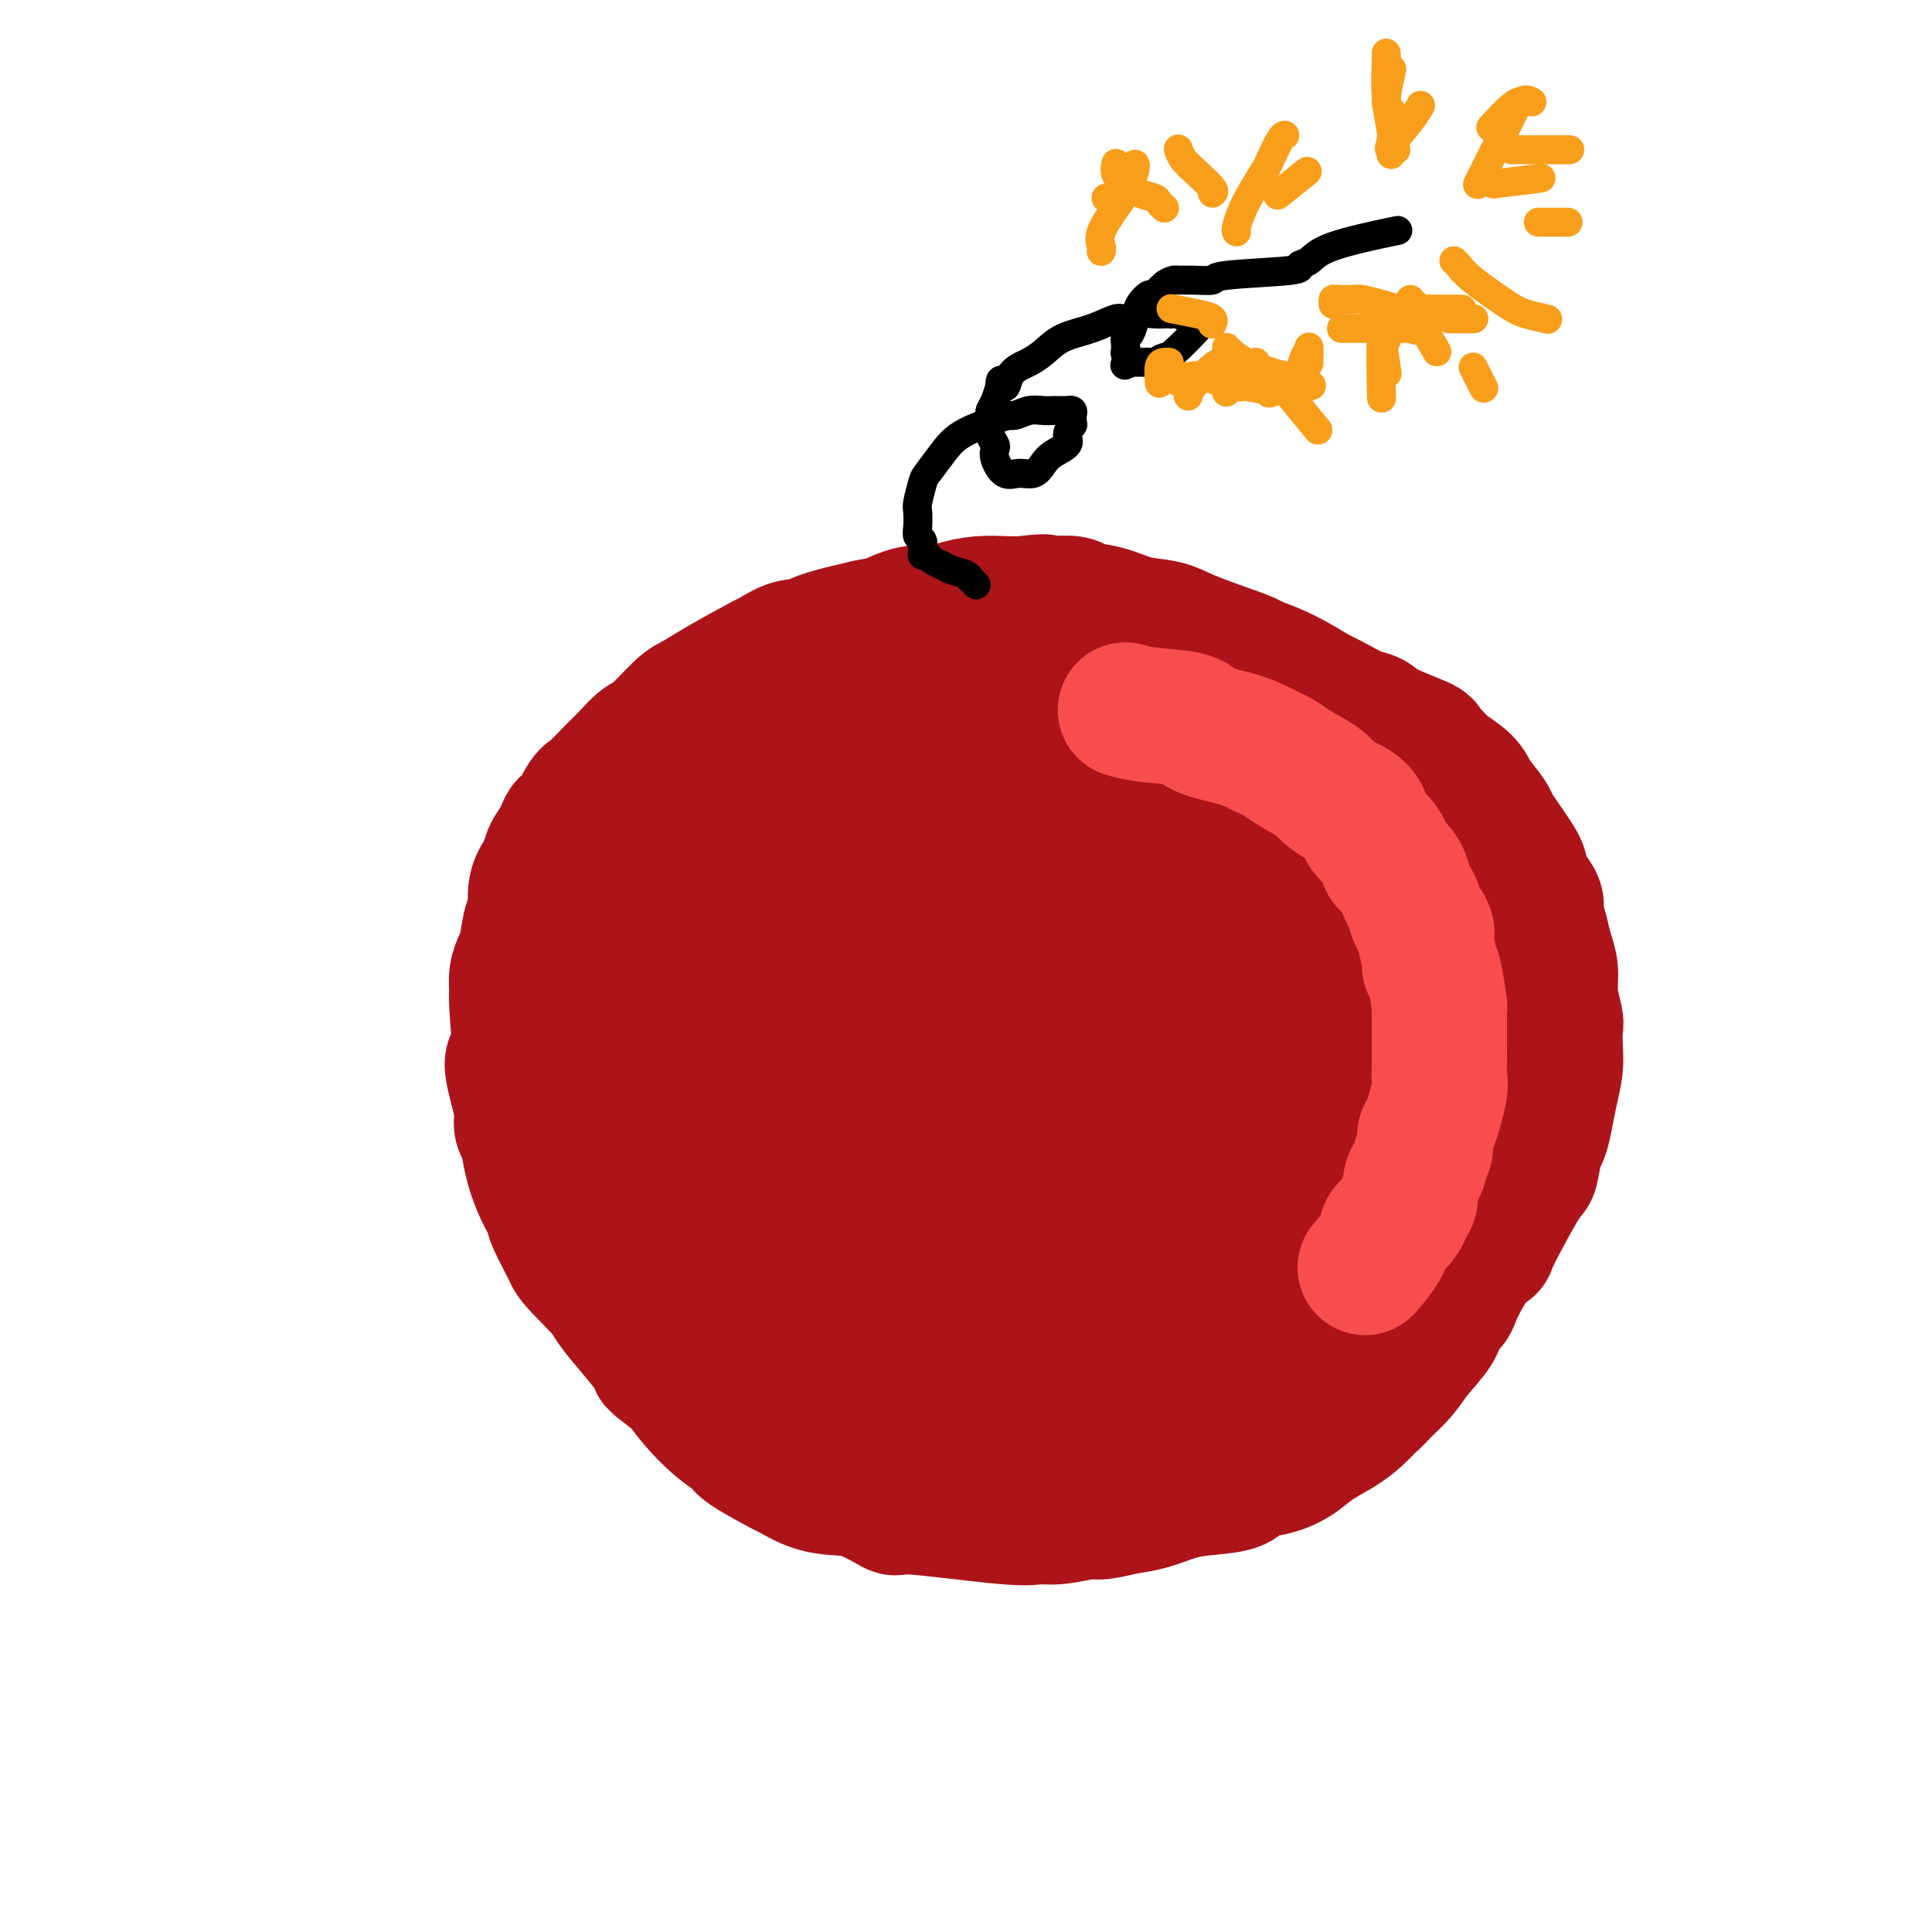 <svg viewBox='0 0 400 400' version='1.1' xmlns='http://www.w3.org/2000/svg' xmlns:xlink='http://www.w3.org/1999/xlink'><g fill='none' stroke='rgb(173,20,25)' stroke-width='28' stroke-linecap='round' stroke-linejoin='round'><path d='M243,167c-0.008,-0.000 -0.017,-0.000 0,0c0.017,0.000 0.058,0.001 0,0c-0.058,-0.001 -0.215,-0.003 0,0c0.215,0.003 0.801,0.010 0,-1c-0.801,-1.010 -2.988,-3.038 -4,-4c-1.012,-0.962 -0.849,-0.857 -2,-2c-1.151,-1.143 -3.618,-3.534 -6,-5c-2.382,-1.466 -4.681,-2.008 -7,-3c-2.319,-0.992 -4.659,-2.433 -8,-3c-3.341,-0.567 -7.683,-0.259 -12,0c-4.317,0.259 -8.609,0.471 -11,1c-2.391,0.529 -2.883,1.376 -5,2c-2.117,0.624 -5.860,1.025 -9,2c-3.140,0.975 -5.677,2.525 -8,5c-2.323,2.475 -4.433,5.874 -7,9c-2.567,3.126 -5.590,5.977 -8,9c-2.410,3.023 -4.205,6.218 -5,8c-0.795,1.782 -0.588,2.151 -1,4c-0.412,1.849 -1.442,5.179 -2,7c-0.558,1.821 -0.642,2.135 -1,4c-0.358,1.865 -0.988,5.282 -1,8c-0.012,2.718 0.593,4.738 1,7c0.407,2.262 0.615,4.764 1,6c0.385,1.236 0.946,1.204 1,2c0.054,0.796 -0.398,2.420 2,8c2.398,5.580 7.646,15.118 10,19c2.354,3.882 1.816,2.109 3,3c1.184,0.891 4.092,4.445 7,8'/><path d='M171,261c3.820,3.044 8.372,5.156 10,6c1.628,0.844 0.334,0.422 3,1c2.666,0.578 9.293,2.155 12,3c2.707,0.845 1.495,0.957 4,1c2.505,0.043 8.726,0.017 12,0c3.274,-0.017 3.601,-0.024 4,0c0.399,0.024 0.871,0.080 3,0c2.129,-0.080 5.915,-0.294 9,-1c3.085,-0.706 5.469,-1.903 8,-3c2.531,-1.097 5.209,-2.094 8,-4c2.791,-1.906 5.696,-4.720 9,-8c3.304,-3.280 7.006,-7.027 9,-9c1.994,-1.973 2.279,-2.172 4,-4c1.721,-1.828 4.879,-5.287 7,-8c2.121,-2.713 3.207,-4.682 5,-8c1.793,-3.318 4.295,-7.986 6,-11c1.705,-3.014 2.614,-4.374 4,-11c1.386,-6.626 3.249,-18.516 4,-24c0.751,-5.484 0.392,-4.560 0,-5c-0.392,-0.440 -0.816,-2.244 -1,-4c-0.184,-1.756 -0.129,-3.464 -1,-5c-0.871,-1.536 -2.667,-2.898 -4,-5c-1.333,-2.102 -2.204,-4.942 -4,-7c-1.796,-2.058 -4.516,-3.333 -6,-4c-1.484,-0.667 -1.730,-0.724 -3,-2c-1.270,-1.276 -3.564,-3.769 -6,-5c-2.436,-1.231 -5.015,-1.200 -8,-2c-2.985,-0.800 -6.378,-2.431 -10,-3c-3.622,-0.569 -7.475,-0.076 -11,0c-3.525,0.076 -6.721,-0.264 -10,0c-3.279,0.264 -6.639,1.132 -10,2'/><path d='M218,141c-8.215,0.719 -13.251,1.516 -17,3c-3.749,1.484 -6.209,3.656 -9,5c-2.791,1.344 -5.912,1.862 -8,3c-2.088,1.138 -3.143,2.897 -5,5c-1.857,2.103 -4.515,4.551 -6,6c-1.485,1.449 -1.795,1.901 -3,4c-1.205,2.099 -3.305,5.846 -5,9c-1.695,3.154 -2.987,5.717 -4,8c-1.013,2.283 -1.748,4.288 -2,7c-0.252,2.712 -0.021,6.132 0,9c0.021,2.868 -0.169,5.186 0,8c0.169,2.814 0.698,6.125 1,8c0.302,1.875 0.377,2.315 1,4c0.623,1.685 1.793,4.617 3,7c1.207,2.383 2.450,4.218 5,7c2.550,2.782 6.408,6.512 9,9c2.592,2.488 3.920,3.735 10,7c6.080,3.265 16.914,8.546 23,11c6.086,2.454 7.424,2.079 10,2c2.576,-0.079 6.388,0.137 10,0c3.612,-0.137 7.022,-0.629 11,-2c3.978,-1.371 8.524,-3.622 11,-5c2.476,-1.378 2.881,-1.884 5,-4c2.119,-2.116 5.952,-5.843 9,-9c3.048,-3.157 5.312,-5.743 7,-9c1.688,-3.257 2.801,-7.185 4,-11c1.199,-3.815 2.486,-7.519 3,-11c0.514,-3.481 0.257,-6.741 0,-10'/><path d='M281,202c1.267,-5.576 0.934,-3.515 0,-6c-0.934,-2.485 -2.469,-9.517 -4,-15c-1.531,-5.483 -3.058,-9.416 -5,-13c-1.942,-3.584 -4.300,-6.820 -6,-9c-1.700,-2.180 -2.742,-3.305 -5,-5c-2.258,-1.695 -5.734,-3.959 -8,-5c-2.266,-1.041 -3.324,-0.859 -6,-1c-2.676,-0.141 -6.971,-0.604 -11,-1c-4.029,-0.396 -7.793,-0.725 -12,0c-4.207,0.725 -8.857,2.503 -13,4c-4.143,1.497 -7.780,2.714 -11,4c-3.220,1.286 -6.024,2.640 -9,6c-2.976,3.360 -6.123,8.727 -8,12c-1.877,3.273 -2.483,4.453 -4,6c-1.517,1.547 -3.945,3.462 -5,11c-1.055,7.538 -0.736,20.699 0,28c0.736,7.301 1.890,8.742 3,10c1.110,1.258 2.177,2.334 4,5c1.823,2.666 4.404,6.922 8,10c3.596,3.078 8.208,4.976 12,7c3.792,2.024 6.763,4.172 10,6c3.237,1.828 6.741,3.336 10,4c3.259,0.664 6.272,0.486 8,0c1.728,-0.486 2.171,-1.278 4,-2c1.829,-0.722 5.045,-1.373 8,-3c2.955,-1.627 5.648,-4.230 8,-7c2.352,-2.770 4.364,-5.707 6,-9c1.636,-3.293 2.896,-6.941 4,-11c1.104,-4.059 2.052,-8.530 3,-13'/><path d='M262,215c2.220,-7.890 1.271,-11.114 1,-13c-0.271,-1.886 0.135,-2.434 0,-5c-0.135,-2.566 -0.813,-7.150 -2,-11c-1.187,-3.850 -2.884,-6.966 -5,-10c-2.116,-3.034 -4.653,-5.988 -7,-8c-2.347,-2.012 -4.505,-3.083 -8,-4c-3.495,-0.917 -8.328,-1.679 -11,-2c-2.672,-0.321 -3.183,-0.200 -6,0c-2.817,0.200 -7.938,0.479 -12,1c-4.062,0.521 -7.063,1.285 -10,2c-2.937,0.715 -5.809,1.382 -8,2c-2.191,0.618 -3.700,1.188 -5,2c-1.300,0.812 -2.389,1.866 -3,3c-0.611,1.134 -0.744,2.348 -1,3c-0.256,0.652 -0.636,0.743 -1,1c-0.364,0.257 -0.712,0.678 -1,1c-0.288,0.322 -0.516,0.543 -1,1c-0.484,0.457 -1.224,1.150 -1,1c0.224,-0.150 1.410,-1.144 2,-2c0.590,-0.856 0.583,-1.573 2,-3c1.417,-1.427 4.259,-3.563 7,-5c2.741,-1.437 5.382,-2.175 8,-3c2.618,-0.825 5.213,-1.738 8,-2c2.787,-0.262 5.765,0.127 10,2c4.235,1.873 9.727,5.229 13,7c3.273,1.771 4.327,1.958 7,4c2.673,2.042 6.964,5.939 10,9c3.036,3.061 4.817,5.286 6,8c1.183,2.714 1.766,5.918 2,9c0.234,3.082 0.117,6.041 0,9'/><path d='M256,212c-0.349,4.691 -2.222,7.419 -3,9c-0.778,1.581 -0.461,2.015 -2,4c-1.539,1.985 -4.934,5.520 -8,8c-3.066,2.480 -5.804,3.903 -9,5c-3.196,1.097 -6.852,1.867 -12,2c-5.148,0.133 -11.788,-0.372 -18,-2c-6.212,-1.628 -11.994,-4.380 -15,-6c-3.006,-1.620 -3.234,-2.109 -5,-4c-1.766,-1.891 -5.068,-5.183 -7,-9c-1.932,-3.817 -2.492,-8.158 -3,-12c-0.508,-3.842 -0.964,-7.186 0,-12c0.964,-4.814 3.349,-11.097 5,-16c1.651,-4.903 2.568,-8.427 7,-12c4.432,-3.573 12.381,-7.197 17,-10c4.619,-2.803 5.910,-4.787 13,-3c7.090,1.787 19.979,7.345 27,12c7.021,4.655 8.175,8.408 10,12c1.825,3.592 4.320,7.022 5,11c0.680,3.978 -0.454,8.505 -1,11c-0.546,2.495 -0.504,2.959 -2,6c-1.496,3.041 -4.531,8.660 -8,13c-3.469,4.340 -7.371,7.402 -11,10c-3.629,2.598 -6.983,4.733 -12,6c-5.017,1.267 -11.695,1.667 -15,2c-3.305,0.333 -3.236,0.597 -7,0c-3.764,-0.597 -11.359,-2.057 -16,-4c-4.641,-1.943 -6.326,-4.369 -8,-7c-1.674,-2.631 -3.335,-5.466 -4,-8c-0.665,-2.534 -0.332,-4.767 0,-7'/><path d='M174,211c0.405,-4.391 3.416,-7.870 5,-10c1.584,-2.130 1.741,-2.912 4,-5c2.259,-2.088 6.619,-5.481 11,-7c4.381,-1.519 8.785,-1.164 12,-1c3.215,0.164 5.243,0.139 8,1c2.757,0.861 6.242,2.610 9,5c2.758,2.390 4.790,5.422 6,7c1.210,1.578 1.598,1.704 2,3c0.402,1.296 0.818,3.763 0,6c-0.818,2.237 -2.868,4.244 -5,6c-2.132,1.756 -4.344,3.262 -7,4c-2.656,0.738 -5.757,0.710 -8,0c-2.243,-0.710 -3.628,-2.100 -5,-4c-1.372,-1.900 -2.730,-4.308 -3,-6c-0.270,-1.692 0.548,-2.667 0,-4c-0.548,-1.333 -2.462,-3.023 1,-5c3.462,-1.977 12.301,-4.242 16,-5c3.699,-0.758 2.257,-0.008 3,1c0.743,1.008 3.671,2.274 5,4c1.329,1.726 1.059,3.912 1,5c-0.059,1.088 0.092,1.078 0,2c-0.092,0.922 -0.428,2.777 -1,4c-0.572,1.223 -1.382,1.815 -3,2c-1.618,0.185 -4.045,-0.038 -7,-1c-2.955,-0.962 -6.436,-2.663 -9,-4c-2.564,-1.337 -4.209,-2.308 -5,-3c-0.791,-0.692 -0.727,-1.103 -1,-2c-0.273,-0.897 -0.881,-2.280 -1,-3c-0.119,-0.720 0.252,-0.777 1,-1c0.748,-0.223 1.874,-0.611 3,-1'/><path d='M206,199c0.778,-0.308 0.723,-0.079 1,0c0.277,0.079 0.887,0.007 1,0c0.113,-0.007 -0.271,0.051 -1,1c-0.729,0.949 -1.804,2.791 -3,4c-1.196,1.209 -2.514,1.787 -3,2c-0.486,0.213 -0.139,0.061 0,0c0.139,-0.061 0.069,-0.030 0,0'/><path d='M228,158c-0.000,-0.000 -0.000,-0.000 0,0c0.000,0.000 0.000,0.000 0,0c-0.000,-0.000 -0.000,-0.000 0,0c0.000,0.000 0.002,0.001 0,0c-0.002,-0.001 -0.006,-0.005 0,0c0.006,0.005 0.023,0.018 0,0c-0.023,-0.018 -0.088,-0.068 0,0c0.088,0.068 0.327,0.253 0,0c-0.327,-0.253 -1.220,-0.943 -2,-2c-0.780,-1.057 -1.447,-2.479 -3,-4c-1.553,-1.521 -3.993,-3.139 -5,-4c-1.007,-0.861 -0.582,-0.964 -2,-2c-1.418,-1.036 -4.679,-3.006 -7,-4c-2.321,-0.994 -3.700,-1.013 -6,-1c-2.300,0.013 -5.520,0.057 -7,0c-1.480,-0.057 -1.220,-0.216 -2,0c-0.780,0.216 -2.598,0.806 -5,2c-2.402,1.194 -5.386,2.992 -8,5c-2.614,2.008 -4.856,4.225 -7,6c-2.144,1.775 -4.190,3.109 -6,5c-1.810,1.891 -3.385,4.339 -5,7c-1.615,2.661 -3.270,5.534 -4,8c-0.730,2.466 -0.537,4.523 -1,6c-0.463,1.477 -1.583,2.372 -2,4c-0.417,1.628 -0.129,3.988 0,7c0.129,3.012 0.101,6.675 0,10c-0.101,3.325 -0.276,6.311 0,9c0.276,2.689 1.002,5.082 2,8c0.998,2.918 2.269,6.363 3,8c0.731,1.637 0.923,1.468 2,3c1.077,1.532 3.038,4.766 5,8'/><path d='M168,237c2.976,5.668 4.415,6.339 6,8c1.585,1.661 3.316,4.311 6,7c2.684,2.689 6.321,5.417 8,7c1.679,1.583 1.401,2.021 3,3c1.599,0.979 5.074,2.501 8,4c2.926,1.499 5.304,2.977 8,4c2.696,1.023 5.709,1.591 8,2c2.291,0.409 3.859,0.658 6,1c2.141,0.342 4.854,0.778 7,1c2.146,0.222 3.724,0.230 5,0c1.276,-0.230 2.249,-0.696 4,-1c1.751,-0.304 4.279,-0.444 7,-1c2.721,-0.556 5.635,-1.526 8,-3c2.365,-1.474 4.182,-3.451 7,-6c2.818,-2.549 6.636,-5.670 9,-8c2.364,-2.330 3.274,-3.869 7,-8c3.726,-4.131 10.269,-10.855 13,-14c2.731,-3.145 1.650,-2.711 2,-4c0.350,-1.289 2.132,-4.302 3,-7c0.868,-2.698 0.821,-5.082 1,-7c0.179,-1.918 0.583,-3.370 1,-7c0.417,-3.630 0.845,-9.438 1,-14c0.155,-4.562 0.036,-7.876 0,-10c-0.036,-2.124 0.012,-3.056 0,-5c-0.012,-1.944 -0.083,-4.899 -1,-8c-0.917,-3.101 -2.679,-6.347 -4,-9c-1.321,-2.653 -2.202,-4.714 -3,-6c-0.798,-1.286 -1.514,-1.796 -3,-3c-1.486,-1.204 -3.743,-3.102 -6,-5'/><path d='M279,148c-2.435,-1.948 -4.022,-2.817 -6,-4c-1.978,-1.183 -4.346,-2.681 -7,-4c-2.654,-1.319 -5.594,-2.458 -8,-3c-2.406,-0.542 -4.277,-0.487 -7,-1c-2.723,-0.513 -6.299,-1.595 -8,-2c-1.701,-0.405 -1.528,-0.132 -3,0c-1.472,0.132 -4.591,0.122 -7,0c-2.409,-0.122 -4.109,-0.357 -7,0c-2.891,0.357 -6.975,1.304 -10,2c-3.025,0.696 -4.992,1.139 -7,2c-2.008,0.861 -4.057,2.140 -6,3c-1.943,0.860 -3.780,1.302 -6,3c-2.220,1.698 -4.823,4.652 -6,6c-1.177,1.348 -0.928,1.088 -2,3c-1.072,1.912 -3.464,5.994 -5,9c-1.536,3.006 -2.217,4.935 -3,7c-0.783,2.065 -1.669,4.267 -2,9c-0.331,4.733 -0.107,11.997 0,15c0.107,3.003 0.095,1.745 0,3c-0.095,1.255 -0.275,5.022 0,8c0.275,2.978 1.003,5.166 2,8c0.997,2.834 2.261,6.314 3,8c0.739,1.686 0.951,1.576 2,3c1.049,1.424 2.933,4.380 5,7c2.067,2.620 4.317,4.905 7,7c2.683,2.095 5.799,4.001 9,6c3.201,1.999 6.487,4.093 10,6c3.513,1.907 7.254,3.629 11,5c3.746,1.371 7.499,2.392 10,3c2.501,0.608 3.751,0.804 5,1'/><path d='M243,258c7.057,2.780 6.701,2.231 8,2c1.299,-0.231 4.254,-0.143 6,0c1.746,0.143 2.283,0.343 3,0c0.717,-0.343 1.612,-1.227 3,-2c1.388,-0.773 3.268,-1.434 4,-2c0.732,-0.566 0.317,-1.038 1,-2c0.683,-0.962 2.464,-2.413 4,-4c1.536,-1.587 2.827,-3.311 4,-5c1.173,-1.689 2.227,-3.344 3,-5c0.773,-1.656 1.264,-3.314 2,-5c0.736,-1.686 1.718,-3.402 2,-5c0.282,-1.598 -0.134,-3.080 0,-4c0.134,-0.920 0.819,-1.277 1,-2c0.181,-0.723 -0.144,-1.810 0,-3c0.144,-1.190 0.755,-2.483 1,-3c0.245,-0.517 0.122,-0.259 0,0'/><path d='M248,152c-0.000,-0.000 -0.000,-0.000 0,0c0.000,0.000 0.000,0.000 0,0c-0.000,-0.000 -0.000,-0.000 0,0c0.000,0.000 0.000,0.000 0,0c-0.000,-0.000 -0.001,-0.000 0,0c0.001,0.000 0.002,0.001 0,0c-0.002,-0.001 -0.008,-0.003 0,0c0.008,0.003 0.031,0.011 0,0c-0.031,-0.011 -0.114,-0.041 0,0c0.114,0.041 0.426,0.152 0,0c-0.426,-0.152 -1.590,-0.566 -2,-1c-0.410,-0.434 -0.067,-0.889 0,-1c0.067,-0.111 -0.143,0.121 -1,0c-0.857,-0.121 -2.360,-0.596 -3,-1c-0.640,-0.404 -0.416,-0.738 -1,-1c-0.584,-0.262 -1.977,-0.451 -3,-1c-1.023,-0.549 -1.678,-1.456 -2,-2c-0.322,-0.544 -0.312,-0.724 -1,-1c-0.688,-0.276 -2.074,-0.647 -3,-1c-0.926,-0.353 -1.391,-0.687 -2,-1c-0.609,-0.313 -1.363,-0.606 -2,-1c-0.637,-0.394 -1.158,-0.890 -2,-1c-0.842,-0.110 -2.003,0.167 -3,0c-0.997,-0.167 -1.828,-0.778 -2,-1c-0.172,-0.222 0.315,-0.056 0,0c-0.315,0.056 -1.433,0.001 -3,0c-1.567,-0.001 -3.585,0.051 -5,0c-1.415,-0.051 -2.227,-0.206 -4,0c-1.773,0.206 -4.507,0.773 -6,1c-1.493,0.227 -1.747,0.113 -2,0'/><path d='M201,140c-5.572,0.036 -6.001,0.624 -7,1c-0.999,0.376 -2.567,0.538 -5,1c-2.433,0.462 -5.730,1.223 -8,2c-2.270,0.777 -3.514,1.571 -5,2c-1.486,0.429 -3.215,0.494 -5,1c-1.785,0.506 -3.626,1.452 -5,2c-1.374,0.548 -2.282,0.699 -3,1c-0.718,0.301 -1.246,0.752 -2,1c-0.754,0.248 -1.735,0.292 -3,1c-1.265,0.708 -2.813,2.080 -4,3c-1.187,0.920 -2.012,1.388 -3,2c-0.988,0.612 -2.139,1.366 -3,2c-0.861,0.634 -1.433,1.147 -2,2c-0.567,0.853 -1.129,2.047 -2,3c-0.871,0.953 -2.051,1.665 -3,3c-0.949,1.335 -1.668,3.294 -2,4c-0.332,0.706 -0.279,0.159 -1,2c-0.721,1.841 -2.217,6.071 -3,8c-0.783,1.929 -0.855,1.557 -1,2c-0.145,0.443 -0.363,1.702 -1,3c-0.637,1.298 -1.691,2.636 -2,4c-0.309,1.364 0.128,2.756 0,4c-0.128,1.244 -0.820,2.342 -1,3c-0.180,0.658 0.151,0.878 0,2c-0.151,1.122 -0.783,3.147 -1,5c-0.217,1.853 -0.020,3.532 0,5c0.020,1.468 -0.139,2.723 0,4c0.139,1.277 0.576,2.574 1,4c0.424,1.426 0.835,2.979 1,4c0.165,1.021 0.082,1.511 0,2'/><path d='M131,223c-0.047,5.848 -0.165,3.967 0,4c0.165,0.033 0.611,1.981 1,3c0.389,1.019 0.719,1.110 1,2c0.281,0.890 0.512,2.577 1,4c0.488,1.423 1.232,2.580 2,4c0.768,1.420 1.559,3.102 2,4c0.441,0.898 0.533,1.013 1,2c0.467,0.987 1.311,2.846 2,4c0.689,1.154 1.224,1.604 2,3c0.776,1.396 1.793,3.739 3,5c1.207,1.261 2.603,1.439 3,2c0.397,0.561 -0.206,1.503 0,2c0.206,0.497 1.223,0.549 2,1c0.777,0.451 1.316,1.303 2,2c0.684,0.697 1.512,1.241 2,2c0.488,0.759 0.635,1.733 1,2c0.365,0.267 0.949,-0.174 3,1c2.051,1.174 5.569,3.964 7,5c1.431,1.036 0.774,0.319 2,1c1.226,0.681 4.333,2.760 6,4c1.667,1.240 1.893,1.641 3,2c1.107,0.359 3.093,0.674 4,1c0.907,0.326 0.733,0.662 2,1c1.267,0.338 3.974,0.679 6,1c2.026,0.321 3.372,0.622 5,1c1.628,0.378 3.540,0.833 5,1c1.460,0.167 2.470,0.045 4,0c1.530,-0.045 3.580,-0.013 5,0c1.420,0.013 2.210,0.006 3,0'/><path d='M211,287c5.882,0.778 3.585,0.222 3,0c-0.585,-0.222 0.540,-0.109 2,0c1.460,0.109 3.255,0.213 5,0c1.745,-0.213 3.440,-0.743 5,-1c1.560,-0.257 2.985,-0.242 5,-1c2.015,-0.758 4.618,-2.290 6,-3c1.382,-0.710 1.542,-0.598 3,-1c1.458,-0.402 4.215,-1.316 6,-2c1.785,-0.684 2.598,-1.136 4,-2c1.402,-0.864 3.395,-2.140 5,-3c1.605,-0.860 2.824,-1.306 4,-2c1.176,-0.694 2.310,-1.638 4,-3c1.690,-1.362 3.934,-3.143 5,-4c1.066,-0.857 0.952,-0.788 2,-2c1.048,-1.212 3.257,-3.703 5,-6c1.743,-2.297 3.019,-4.401 4,-6c0.981,-1.599 1.666,-2.695 4,-6c2.334,-3.305 6.317,-8.820 8,-11c1.683,-2.180 1.065,-1.025 1,-1c-0.065,0.025 0.421,-1.079 1,-2c0.579,-0.921 1.250,-1.658 2,-3c0.750,-1.342 1.581,-3.288 2,-5c0.419,-1.712 0.428,-3.188 1,-5c0.572,-1.812 1.707,-3.959 2,-5c0.293,-1.041 -0.258,-0.975 0,-2c0.258,-1.025 1.323,-3.142 2,-5c0.677,-1.858 0.965,-3.457 1,-5c0.035,-1.543 -0.183,-3.031 0,-4c0.183,-0.969 0.767,-1.420 1,-2c0.233,-0.580 0.117,-1.290 0,-2'/><path d='M304,193c1.397,-5.855 0.390,-2.991 0,-2c-0.390,0.991 -0.164,0.111 0,-1c0.164,-1.111 0.266,-2.453 0,-4c-0.266,-1.547 -0.900,-3.301 -1,-5c-0.100,-1.699 0.336,-3.344 0,-5c-0.336,-1.656 -1.443,-3.324 -2,-5c-0.557,-1.676 -0.565,-3.359 -1,-4c-0.435,-0.641 -1.298,-0.241 -2,-1c-0.702,-0.759 -1.242,-2.677 -2,-4c-0.758,-1.323 -1.734,-2.050 -3,-3c-1.266,-0.950 -2.824,-2.124 -4,-3c-1.176,-0.876 -1.972,-1.456 -3,-2c-1.028,-0.544 -2.289,-1.052 -4,-2c-1.711,-0.948 -3.873,-2.336 -5,-3c-1.127,-0.664 -1.218,-0.605 -2,-1c-0.782,-0.395 -2.253,-1.245 -4,-2c-1.747,-0.755 -3.769,-1.415 -6,-2c-2.231,-0.585 -4.670,-1.096 -7,-2c-2.330,-0.904 -4.553,-2.203 -6,-3c-1.447,-0.797 -2.120,-1.093 -6,-2c-3.880,-0.907 -10.966,-2.425 -14,-3c-3.034,-0.575 -2.016,-0.208 -3,0c-0.984,0.208 -3.969,0.256 -6,0c-2.031,-0.256 -3.108,-0.814 -5,-1c-1.892,-0.186 -4.599,0.002 -6,0c-1.401,-0.002 -1.497,-0.194 -3,0c-1.503,0.194 -4.413,0.774 -7,1c-2.587,0.226 -4.850,0.099 -7,0c-2.150,-0.099 -4.186,-0.171 -6,0c-1.814,0.171 -3.407,0.586 -5,1'/><path d='M184,135c-8.158,0.347 -4.552,0.714 -3,1c1.552,0.286 1.049,0.489 0,1c-1.049,0.511 -2.643,1.329 -4,2c-1.357,0.671 -2.476,1.196 -4,2c-1.524,0.804 -3.454,1.886 -5,3c-1.546,1.114 -2.707,2.260 -4,3c-1.293,0.740 -2.718,1.076 -4,2c-1.282,0.924 -2.423,2.437 -3,3c-0.577,0.563 -0.591,0.177 -1,1c-0.409,0.823 -1.212,2.857 -2,4c-0.788,1.143 -1.560,1.396 -2,2c-0.440,0.604 -0.548,1.559 -1,3c-0.452,1.441 -1.248,3.368 -2,5c-0.752,1.632 -1.459,2.970 -2,4c-0.541,1.030 -0.915,1.754 -1,3c-0.085,1.246 0.121,3.014 0,4c-0.121,0.986 -0.568,1.188 -1,3c-0.432,1.812 -0.848,5.233 -1,7c-0.152,1.767 -0.041,1.879 0,2c0.041,0.121 0.011,0.252 0,1c-0.011,0.748 -0.003,2.115 0,3c0.003,0.885 -0.000,1.289 0,2c0.000,0.711 0.003,1.729 0,3c-0.003,1.271 -0.011,2.793 0,4c0.011,1.207 0.042,2.097 0,3c-0.042,0.903 -0.155,1.819 0,3c0.155,1.181 0.580,2.626 1,4c0.420,1.374 0.834,2.678 1,4c0.166,1.322 0.083,2.661 0,4'/><path d='M146,221c0.412,5.403 0.442,2.412 1,2c0.558,-0.412 1.645,1.756 2,3c0.355,1.244 -0.022,1.564 0,2c0.022,0.436 0.444,0.988 1,2c0.556,1.012 1.248,2.483 2,4c0.752,1.517 1.566,3.080 2,4c0.434,0.920 0.490,1.198 1,2c0.510,0.802 1.475,2.127 2,3c0.525,0.873 0.611,1.292 1,2c0.389,0.708 1.083,1.704 2,3c0.917,1.296 2.058,2.893 3,4c0.942,1.107 1.684,1.724 3,3c1.316,1.276 3.205,3.211 4,4c0.795,0.789 0.494,0.434 1,1c0.506,0.566 1.817,2.055 3,3c1.183,0.945 2.238,1.345 3,2c0.762,0.655 1.231,1.563 4,3c2.769,1.437 7.837,3.403 10,4c2.163,0.597 1.421,-0.176 2,0c0.579,0.176 2.481,1.301 4,2c1.519,0.699 2.656,0.972 4,1c1.344,0.028 2.895,-0.189 4,0c1.105,0.189 1.766,0.783 3,1c1.234,0.217 3.043,0.058 4,0c0.957,-0.058 1.063,-0.016 2,0c0.937,0.016 2.705,0.004 4,0c1.295,-0.004 2.118,-0.001 3,0c0.882,0.001 1.823,0.000 3,0c1.177,-0.000 2.588,-0.000 4,0'/><path d='M228,276c4.861,-0.069 3.514,-0.740 4,-1c0.486,-0.260 2.805,-0.107 4,0c1.195,0.107 1.264,0.168 2,0c0.736,-0.168 2.137,-0.567 3,-1c0.863,-0.433 1.187,-0.901 2,-1c0.813,-0.099 2.113,0.171 3,0c0.887,-0.171 1.360,-0.784 2,-1c0.640,-0.216 1.448,-0.035 2,0c0.552,0.035 0.847,-0.074 1,0c0.153,0.074 0.165,0.333 1,0c0.835,-0.333 2.493,-1.258 4,-2c1.507,-0.742 2.864,-1.300 4,-2c1.136,-0.700 2.051,-1.541 3,-2c0.949,-0.459 1.932,-0.534 3,-1c1.068,-0.466 2.221,-1.322 3,-2c0.779,-0.678 1.183,-1.177 2,-2c0.817,-0.823 2.045,-1.970 3,-3c0.955,-1.030 1.635,-1.945 3,-3c1.365,-1.055 3.415,-2.252 4,-3c0.585,-0.748 -0.296,-1.047 0,-2c0.296,-0.953 1.769,-2.562 3,-4c1.231,-1.438 2.219,-2.707 3,-4c0.781,-1.293 1.356,-2.609 2,-4c0.644,-1.391 1.356,-2.857 2,-4c0.644,-1.143 1.220,-1.964 2,-3c0.780,-1.036 1.766,-2.288 2,-3c0.234,-0.712 -0.283,-0.884 0,-2c0.283,-1.116 1.367,-3.176 2,-5c0.633,-1.824 0.817,-3.412 1,-5'/><path d='M298,216c2.796,-6.444 1.285,-4.555 1,-5c-0.285,-0.445 0.656,-3.224 1,-5c0.344,-1.776 0.092,-2.547 0,-3c-0.092,-0.453 -0.025,-0.586 0,-1c0.025,-0.414 0.006,-1.108 0,-2c-0.006,-0.892 0.000,-1.981 0,-3c-0.000,-1.019 -0.007,-1.967 0,-3c0.007,-1.033 0.028,-2.151 0,-3c-0.028,-0.849 -0.104,-1.428 0,-2c0.104,-0.572 0.390,-1.137 0,-3c-0.390,-1.863 -1.454,-5.025 -2,-7c-0.546,-1.975 -0.572,-2.764 -1,-4c-0.428,-1.236 -1.256,-2.920 -2,-4c-0.744,-1.080 -1.403,-1.555 -2,-2c-0.597,-0.445 -1.132,-0.860 -2,-2c-0.868,-1.140 -2.068,-3.006 -3,-4c-0.932,-0.994 -1.594,-1.117 -5,-3c-3.406,-1.883 -9.555,-5.527 -12,-7c-2.445,-1.473 -1.187,-0.775 -2,-1c-0.813,-0.225 -3.697,-1.373 -5,-2c-1.303,-0.627 -1.025,-0.732 -2,-1c-0.975,-0.268 -3.203,-0.699 -5,-1c-1.797,-0.301 -3.164,-0.473 -5,-1c-1.836,-0.527 -4.139,-1.409 -6,-2c-1.861,-0.591 -3.278,-0.890 -5,-1c-1.722,-0.110 -3.750,-0.029 -5,0c-1.250,0.029 -1.721,0.008 -3,0c-1.279,-0.008 -3.365,-0.002 -5,0c-1.635,0.002 -2.817,0.001 -4,0'/><path d='M224,144c-3.545,-0.001 -3.906,-0.002 -5,0c-1.094,0.002 -2.921,0.008 -5,0c-2.079,-0.008 -4.410,-0.028 -6,0c-1.590,0.028 -2.441,0.105 -4,0c-1.559,-0.105 -3.827,-0.391 -6,0c-2.173,0.391 -4.249,1.461 -6,2c-1.751,0.539 -3.175,0.547 -5,1c-1.825,0.453 -4.050,1.349 -6,2c-1.950,0.651 -3.626,1.056 -6,2c-2.374,0.944 -5.446,2.428 -7,3c-1.554,0.572 -1.589,0.231 -3,1c-1.411,0.769 -4.198,2.649 -6,4c-1.802,1.351 -2.619,2.173 -4,4c-1.381,1.827 -3.327,4.660 -5,7c-1.673,2.340 -3.075,4.187 -4,6c-0.925,1.813 -1.375,3.590 -2,5c-0.625,1.410 -1.425,2.452 -2,3c-0.575,0.548 -0.925,0.602 -1,1c-0.075,0.398 0.124,1.140 0,1c-0.124,-0.140 -0.572,-1.162 -1,-2c-0.428,-0.838 -0.836,-1.493 -1,-2c-0.164,-0.507 -0.083,-0.867 0,-1c0.083,-0.133 0.166,-0.038 0,-1c-0.166,-0.962 -0.583,-2.981 -1,-5'/><path d='M138,175c-0.606,-2.067 -0.123,-2.735 0,-3c0.123,-0.265 -0.116,-0.129 0,-1c0.116,-0.871 0.587,-2.750 1,-4c0.413,-1.250 0.768,-1.872 1,-3c0.232,-1.128 0.341,-2.763 1,-4c0.659,-1.237 1.868,-2.075 3,-3c1.132,-0.925 2.186,-1.936 3,-3c0.814,-1.064 1.386,-2.183 2,-3c0.614,-0.817 1.269,-1.334 2,-2c0.731,-0.666 1.537,-1.481 2,-2c0.463,-0.519 0.584,-0.740 1,-1c0.416,-0.260 1.129,-0.557 2,-1c0.871,-0.443 1.901,-1.030 3,-2c1.099,-0.970 2.268,-2.324 3,-3c0.732,-0.676 1.026,-0.676 2,-1c0.974,-0.324 2.626,-0.972 4,-2c1.374,-1.028 2.469,-2.436 3,-3c0.531,-0.564 0.497,-0.283 2,-1c1.503,-0.717 4.541,-2.430 6,-3c1.459,-0.570 1.337,0.005 2,0c0.663,-0.005 2.111,-0.589 3,-1c0.889,-0.411 1.219,-0.649 2,-1c0.781,-0.351 2.014,-0.816 3,-1c0.986,-0.184 1.726,-0.088 3,0c1.274,0.088 3.082,0.167 4,0c0.918,-0.167 0.947,-0.581 2,-1c1.053,-0.419 3.130,-0.844 5,-1c1.870,-0.156 3.534,-0.045 5,0c1.466,0.045 2.733,0.022 4,0'/><path d='M212,125c5.950,-0.777 4.327,-0.220 4,0c-0.327,0.220 0.644,0.104 2,0c1.356,-0.104 3.097,-0.197 4,0c0.903,0.197 0.968,0.685 2,1c1.032,0.315 3.031,0.458 5,1c1.969,0.542 3.910,1.482 6,2c2.090,0.518 4.330,0.615 6,1c1.670,0.385 2.768,1.058 5,2c2.232,0.942 5.596,2.153 8,3c2.404,0.847 3.846,1.331 5,2c1.154,0.669 2.019,1.523 3,2c0.981,0.477 2.079,0.578 3,1c0.921,0.422 1.667,1.163 3,2c1.333,0.837 3.253,1.768 4,2c0.747,0.232 0.320,-0.234 1,0c0.680,0.234 2.467,1.170 4,2c1.533,0.830 2.812,1.555 4,2c1.188,0.445 2.286,0.609 3,1c0.714,0.391 1.043,1.010 3,2c1.957,0.990 5.544,2.352 7,3c1.456,0.648 0.783,0.584 1,1c0.217,0.416 1.323,1.312 2,2c0.677,0.688 0.926,1.166 2,2c1.074,0.834 2.973,2.022 4,3c1.027,0.978 1.181,1.745 2,3c0.819,1.255 2.302,2.996 3,4c0.698,1.004 0.611,1.270 1,2c0.389,0.730 1.254,1.923 2,3c0.746,1.077 1.373,2.039 2,3'/><path d='M313,177c3.078,4.326 1.273,3.640 1,4c-0.273,0.360 0.987,1.765 2,3c1.013,1.235 1.778,2.300 2,3c0.222,0.700 -0.099,1.035 0,2c0.099,0.965 0.619,2.560 1,4c0.381,1.440 0.624,2.726 1,4c0.376,1.274 0.885,2.535 1,4c0.115,1.465 -0.165,3.132 0,5c0.165,1.868 0.773,3.937 1,5c0.227,1.063 0.072,1.119 0,2c-0.072,0.881 -0.061,2.586 0,4c0.061,1.414 0.171,2.535 0,4c-0.171,1.465 -0.624,3.273 -1,5c-0.376,1.727 -0.677,3.374 -1,5c-0.323,1.626 -0.669,3.232 -1,4c-0.331,0.768 -0.647,0.698 -1,2c-0.353,1.302 -0.745,3.975 -1,5c-0.255,1.025 -0.375,0.402 -2,3c-1.625,2.598 -4.754,8.418 -6,11c-1.246,2.582 -0.609,1.926 -1,2c-0.391,0.074 -1.811,0.879 -3,2c-1.189,1.121 -2.149,2.560 -3,4c-0.851,1.440 -1.594,2.882 -3,4c-1.406,1.118 -3.476,1.912 -5,3c-1.524,1.088 -2.501,2.468 -4,4c-1.499,1.532 -3.521,3.214 -5,4c-1.479,0.786 -2.417,0.675 -3,1c-0.583,0.325 -0.811,1.088 -2,2c-1.189,0.912 -3.340,1.975 -5,3c-1.660,1.025 -2.830,2.013 -4,3'/><path d='M271,288c-6.185,4.146 -7.649,4.510 -9,5c-1.351,0.490 -2.589,1.105 -4,2c-1.411,0.895 -2.996,2.070 -5,3c-2.004,0.930 -4.429,1.615 -6,2c-1.571,0.385 -2.288,0.471 -4,1c-1.712,0.529 -4.418,1.500 -7,2c-2.582,0.500 -5.040,0.528 -8,1c-2.960,0.472 -6.420,1.388 -10,2c-3.580,0.612 -7.278,0.918 -9,1c-1.722,0.082 -1.468,-0.062 -3,0c-1.532,0.062 -4.851,0.331 -8,0c-3.149,-0.331 -6.127,-1.261 -9,-2c-2.873,-0.739 -5.642,-1.287 -9,-2c-3.358,-0.713 -7.307,-1.589 -11,-3c-3.693,-1.411 -7.130,-3.355 -10,-5c-2.870,-1.645 -5.173,-2.989 -8,-5c-2.827,-2.011 -6.180,-4.689 -7,-5c-0.820,-0.311 0.892,1.744 -3,-2c-3.892,-3.744 -13.388,-13.287 -18,-18c-4.612,-4.713 -4.339,-4.598 -5,-6c-0.661,-1.402 -2.257,-4.323 -3,-6c-0.743,-1.677 -0.634,-2.111 -1,-3c-0.366,-0.889 -1.208,-2.231 -2,-4c-0.792,-1.769 -1.536,-3.963 -2,-6c-0.464,-2.037 -0.650,-3.917 -1,-5c-0.350,-1.083 -0.863,-1.368 -1,-2c-0.137,-0.632 0.104,-1.609 0,-3c-0.104,-1.391 -0.552,-3.195 -1,-5'/><path d='M107,225c-1.751,-6.332 -0.628,-5.162 0,-6c0.628,-0.838 0.760,-3.683 1,-6c0.240,-2.317 0.587,-4.104 1,-6c0.413,-1.896 0.891,-3.900 1,-5c0.109,-1.100 -0.152,-1.296 0,-2c0.152,-0.704 0.716,-1.918 1,-3c0.284,-1.082 0.286,-2.034 1,-4c0.714,-1.966 2.138,-4.946 3,-7c0.862,-2.054 1.161,-3.182 2,-5c0.839,-1.818 2.218,-4.328 3,-6c0.782,-1.672 0.965,-2.508 1,-3c0.035,-0.492 -0.079,-0.641 1,-2c1.079,-1.359 3.352,-3.927 5,-6c1.648,-2.073 2.672,-3.649 4,-5c1.328,-1.351 2.959,-2.477 5,-4c2.041,-1.523 4.491,-3.444 5,-4c0.509,-0.556 -0.924,0.252 3,-2c3.924,-2.252 13.206,-7.563 17,-10c3.794,-2.437 2.099,-2.001 2,-2c-0.099,0.001 1.399,-0.435 3,-1c1.601,-0.565 3.304,-1.261 5,-2c1.696,-0.739 3.383,-1.521 5,-2c1.617,-0.479 3.162,-0.654 4,-1c0.838,-0.346 0.967,-0.862 2,-1c1.033,-0.138 2.969,0.103 5,0c2.031,-0.103 4.158,-0.550 6,-1c1.842,-0.450 3.401,-0.904 5,-1c1.599,-0.096 3.238,0.167 5,0c1.762,-0.167 3.646,-0.762 5,-1c1.354,-0.238 2.177,-0.119 3,0'/><path d='M211,127c8.724,-1.534 6.532,-0.370 6,0c-0.532,0.370 0.594,-0.056 2,0c1.406,0.056 3.092,0.592 5,1c1.908,0.408 4.039,0.689 5,1c0.961,0.311 0.753,0.654 2,1c1.247,0.346 3.949,0.697 6,1c2.051,0.303 3.449,0.557 5,1c1.551,0.443 3.253,1.073 5,2c1.747,0.927 3.540,2.150 5,3c1.460,0.850 2.588,1.326 4,2c1.412,0.674 3.109,1.545 4,2c0.891,0.455 0.976,0.493 2,1c1.024,0.507 2.985,1.481 4,2c1.015,0.519 1.082,0.581 2,1c0.918,0.419 2.687,1.194 4,2c1.313,0.806 2.171,1.644 3,2c0.829,0.356 1.629,0.231 3,1c1.371,0.769 3.315,2.431 4,3c0.685,0.569 0.113,0.043 2,1c1.887,0.957 6.232,3.395 8,5c1.768,1.605 0.958,2.376 1,3c0.042,0.624 0.937,1.100 2,2c1.063,0.900 2.294,2.223 3,3c0.706,0.777 0.885,1.009 1,2c0.115,0.991 0.165,2.740 1,4c0.835,1.260 2.456,2.032 3,3c0.544,0.968 0.013,2.134 0,3c-0.013,0.866 0.494,1.433 1,2'/><path d='M304,181c2.553,4.501 2.936,4.753 3,5c0.064,0.247 -0.189,0.490 0,1c0.189,0.510 0.821,1.286 1,2c0.179,0.714 -0.096,1.366 0,2c0.096,0.634 0.565,1.250 1,2c0.435,0.750 0.838,1.635 1,2c0.162,0.365 0.082,0.209 0,1c-0.082,0.791 -0.165,2.529 0,4c0.165,1.471 0.580,2.677 1,4c0.420,1.323 0.845,2.765 1,4c0.155,1.235 0.041,2.263 0,3c-0.041,0.737 -0.010,1.182 0,2c0.010,0.818 -0.001,2.009 0,3c0.001,0.991 0.012,1.783 0,3c-0.012,1.217 -0.049,2.859 0,4c0.049,1.141 0.182,1.779 0,3c-0.182,1.221 -0.679,3.024 -1,4c-0.321,0.976 -0.467,1.125 -1,5c-0.533,3.875 -1.455,11.477 -2,15c-0.545,3.523 -0.713,2.968 -1,3c-0.287,0.032 -0.691,0.652 -1,2c-0.309,1.348 -0.521,3.425 -1,5c-0.479,1.575 -1.225,2.650 -2,4c-0.775,1.350 -1.580,2.976 -2,4c-0.420,1.024 -0.457,1.445 -1,2c-0.543,0.555 -1.593,1.243 -2,2c-0.407,0.757 -0.171,1.584 -1,3c-0.829,1.416 -2.723,3.420 -4,5c-1.277,1.580 -1.936,2.737 -3,4c-1.064,1.263 -2.532,2.631 -4,4'/><path d='M286,288c-2.019,2.321 -1.568,1.622 -2,2c-0.432,0.378 -1.748,1.831 -3,3c-1.252,1.169 -2.441,2.052 -4,3c-1.559,0.948 -3.489,1.959 -5,3c-1.511,1.041 -2.605,2.110 -4,3c-1.395,0.890 -3.091,1.599 -5,2c-1.909,0.401 -4.029,0.492 -5,1c-0.971,0.508 -0.792,1.431 -2,2c-1.208,0.569 -3.801,0.783 -6,1c-2.199,0.217 -4.003,0.435 -6,1c-1.997,0.565 -4.186,1.476 -6,2c-1.814,0.524 -3.252,0.662 -5,1c-1.748,0.338 -3.807,0.877 -5,1c-1.193,0.123 -1.519,-0.172 -3,0c-1.481,0.172 -4.115,0.809 -6,1c-1.885,0.191 -3.020,-0.064 -4,0c-0.980,0.064 -1.804,0.449 -7,0c-5.196,-0.449 -14.762,-1.730 -19,-2c-4.238,-0.270 -3.147,0.470 -4,0c-0.853,-0.470 -3.651,-2.150 -6,-3c-2.349,-0.850 -4.248,-0.868 -6,-1c-1.752,-0.132 -3.356,-0.377 -5,-1c-1.644,-0.623 -3.327,-1.624 -4,-2c-0.673,-0.376 -0.337,-0.127 -2,-1c-1.663,-0.873 -5.327,-2.869 -7,-4c-1.673,-1.131 -1.356,-1.396 -2,-2c-0.644,-0.604 -2.250,-1.547 -4,-3c-1.750,-1.453 -3.643,-3.415 -5,-5c-1.357,-1.585 -2.179,-2.792 -3,-4'/><path d='M141,286c-5.299,-4.097 -5.047,-3.841 -5,-4c0.047,-0.159 -0.113,-0.733 -1,-2c-0.887,-1.267 -2.502,-3.226 -4,-5c-1.498,-1.774 -2.877,-3.362 -4,-5c-1.123,-1.638 -1.988,-3.324 -3,-5c-1.012,-1.676 -2.169,-3.341 -3,-5c-0.831,-1.659 -1.335,-3.310 -2,-5c-0.665,-1.690 -1.491,-3.418 -2,-4c-0.509,-0.582 -0.700,-0.018 -1,-1c-0.300,-0.982 -0.708,-3.510 -1,-5c-0.292,-1.490 -0.469,-1.941 -1,-3c-0.531,-1.059 -1.418,-2.726 -2,-4c-0.582,-1.274 -0.859,-2.154 -1,-3c-0.141,-0.846 -0.146,-1.657 0,-2c0.146,-0.343 0.442,-0.218 0,-1c-0.442,-0.782 -1.621,-2.470 -2,-4c-0.379,-1.530 0.041,-2.902 0,-4c-0.041,-1.098 -0.544,-1.922 -1,-5c-0.456,-3.078 -0.865,-8.411 -1,-11c-0.135,-2.589 0.005,-2.435 0,-3c-0.005,-0.565 -0.155,-1.850 0,-3c0.155,-1.150 0.614,-2.166 1,-3c0.386,-0.834 0.699,-1.486 1,-3c0.301,-1.514 0.591,-3.889 1,-5c0.409,-1.111 0.938,-0.958 1,-2c0.062,-1.042 -0.344,-3.279 0,-5c0.344,-1.721 1.439,-2.925 2,-4c0.561,-1.075 0.589,-2.021 1,-3c0.411,-0.979 1.206,-1.989 2,-3'/><path d='M116,174c1.681,-4.725 1.384,-2.539 2,-3c0.616,-0.461 2.146,-3.570 3,-5c0.854,-1.430 1.031,-1.181 2,-2c0.969,-0.819 2.732,-2.706 4,-4c1.268,-1.294 2.043,-1.995 3,-3c0.957,-1.005 2.095,-2.314 3,-3c0.905,-0.686 1.578,-0.748 3,-2c1.422,-1.252 3.593,-3.692 5,-5c1.407,-1.308 2.049,-1.483 3,-2c0.951,-0.517 2.209,-1.377 5,-3c2.791,-1.623 7.114,-4.008 9,-5c1.886,-0.992 1.334,-0.589 2,-1c0.666,-0.411 2.548,-1.636 4,-2c1.452,-0.364 2.472,0.133 3,0c0.528,-0.133 0.564,-0.898 4,-2c3.436,-1.102 10.274,-2.543 13,-3c2.726,-0.457 1.341,0.070 1,0c-0.341,-0.070 0.361,-0.737 1,-1c0.639,-0.263 1.213,-0.123 2,0c0.787,0.123 1.787,0.229 3,0c1.213,-0.229 2.639,-0.793 4,-1c1.361,-0.207 2.657,-0.055 4,0c1.343,0.055 2.733,0.015 4,0c1.267,-0.015 2.411,-0.004 3,0c0.589,0.004 0.622,0.001 1,0c0.378,-0.001 1.102,-0.000 2,0c0.898,0.000 1.971,0.000 3,0c1.029,-0.000 2.015,-0.000 3,0'/><path d='M215,127c3.703,0.239 2.959,0.838 3,1c0.041,0.162 0.866,-0.111 2,0c1.134,0.111 2.575,0.607 4,1c1.425,0.393 2.833,0.683 4,1c1.167,0.317 2.094,0.662 3,1c0.906,0.338 1.792,0.671 3,1c1.208,0.329 2.739,0.654 4,1c1.261,0.346 2.252,0.712 3,1c0.748,0.288 1.254,0.497 2,1c0.746,0.503 1.734,1.300 3,2c1.266,0.700 2.810,1.302 4,2c1.190,0.698 2.024,1.493 3,2c0.976,0.507 2.093,0.728 3,1c0.907,0.272 1.603,0.597 2,1c0.397,0.403 0.496,0.886 1,1c0.504,0.114 1.414,-0.141 2,0c0.586,0.141 0.848,0.677 1,1c0.152,0.323 0.195,0.433 1,1c0.805,0.567 2.373,1.591 3,2c0.627,0.409 0.314,0.205 0,0'/></g>
<g fill='none' stroke='rgb(248,77,77)' stroke-width='28' stroke-linecap='round' stroke-linejoin='round'><path d='M233,147c1.250,0.357 2.500,0.714 5,1c2.500,0.286 6.249,0.499 8,1c1.751,0.501 1.505,1.288 3,2c1.495,0.712 4.730,1.349 7,2c2.270,0.651 3.576,1.315 5,2c1.424,0.685 2.966,1.392 4,2c1.034,0.608 1.561,1.118 3,2c1.439,0.882 3.790,2.136 5,3c1.210,0.864 1.278,1.337 2,2c0.722,0.663 2.099,1.517 3,2c0.901,0.483 1.327,0.595 2,1c0.673,0.405 1.594,1.102 2,2c0.406,0.898 0.298,1.997 1,3c0.702,1.003 2.216,1.911 3,3c0.784,1.089 0.840,2.360 1,3c0.160,0.640 0.425,0.648 1,1c0.575,0.352 1.460,1.049 2,2c0.540,0.951 0.736,2.155 1,3c0.264,0.845 0.597,1.330 1,2c0.403,0.670 0.878,1.527 1,2c0.122,0.473 -0.108,0.564 0,1c0.108,0.436 0.554,1.218 1,2'/><path d='M294,191c2.100,3.586 1.350,1.551 1,1c-0.350,-0.551 -0.300,0.383 0,2c0.300,1.617 0.851,3.917 1,5c0.149,1.083 -0.104,0.950 0,1c0.104,0.050 0.564,0.282 1,2c0.436,1.718 0.849,4.922 1,6c0.151,1.078 0.040,0.028 0,0c-0.040,-0.028 -0.011,0.964 0,2c0.011,1.036 0.003,2.115 0,3c-0.003,0.885 -0.001,1.574 0,2c0.001,0.426 0.002,0.588 0,1c-0.002,0.412 -0.007,1.074 0,2c0.007,0.926 0.026,2.117 0,3c-0.026,0.883 -0.098,1.459 0,2c0.098,0.541 0.367,1.047 0,3c-0.367,1.953 -1.370,5.353 -2,7c-0.630,1.647 -0.886,1.539 -1,2c-0.114,0.461 -0.086,1.489 0,2c0.086,0.511 0.229,0.506 0,1c-0.229,0.494 -0.831,1.488 -1,2c-0.169,0.512 0.096,0.543 0,1c-0.096,0.457 -0.551,1.339 -1,2c-0.449,0.661 -0.890,1.101 -1,2c-0.110,0.899 0.111,2.257 0,3c-0.111,0.743 -0.556,0.872 -1,1'/><path d='M291,249c-1.051,3.694 -0.177,1.428 0,1c0.177,-0.428 -0.342,0.982 -1,2c-0.658,1.018 -1.455,1.643 -2,2c-0.545,0.357 -0.837,0.446 -1,1c-0.163,0.554 -0.198,1.572 -1,3c-0.802,1.428 -2.372,3.265 -3,4c-0.628,0.735 -0.314,0.367 0,0'/></g>
<g fill='none' stroke='rgb(173,20,25)' stroke-width='28' stroke-linecap='round' stroke-linejoin='round'><path d='M139,171c-1.079,1.182 -2.158,2.365 -3,5c-0.842,2.635 -1.448,6.724 -2,9c-0.552,2.276 -1.051,2.740 -2,6c-0.949,3.260 -2.347,9.317 -3,14c-0.653,4.683 -0.560,7.992 0,10c0.560,2.008 1.589,2.717 2,3c0.411,0.283 0.206,0.142 0,0'/></g>
<g fill='none' stroke='rgb(0,0,0)' stroke-width='6' stroke-linecap='round' stroke-linejoin='round'><path d='M202,121c-0.000,-0.000 -0.000,-0.000 0,0c0.000,0.000 0.000,0.000 0,0c-0.000,-0.000 -0.000,-0.000 0,0c0.000,0.000 0.000,0.000 0,0c-0.000,-0.000 -0.000,-0.000 0,0c0.000,0.000 0.000,0.000 0,0c-0.000,-0.000 -0.000,-0.000 0,0c0.000,0.000 0.001,0.001 0,0c-0.001,-0.001 -0.004,-0.004 0,0c0.004,0.004 0.016,0.016 0,0c-0.016,-0.016 -0.058,-0.060 0,0c0.058,0.060 0.216,0.223 0,0c-0.216,-0.223 -0.806,-0.833 -1,-1c-0.194,-0.167 0.008,0.110 0,0c-0.008,-0.110 -0.225,-0.608 -1,-1c-0.775,-0.392 -2.106,-0.679 -3,-1c-0.894,-0.321 -1.350,-0.676 -2,-1c-0.650,-0.324 -1.494,-0.615 -2,-1c-0.506,-0.385 -0.675,-0.862 -1,-1c-0.325,-0.138 -0.805,0.063 -1,0c-0.195,-0.063 -0.105,-0.391 0,-1c0.105,-0.609 0.223,-1.498 0,-2c-0.223,-0.502 -0.788,-0.618 -1,-1c-0.212,-0.382 -0.069,-1.031 0,-2c0.069,-0.969 0.066,-2.257 0,-3c-0.066,-0.743 -0.194,-0.940 0,-2c0.194,-1.060 0.709,-2.983 1,-4c0.291,-1.017 0.356,-1.128 1,-2c0.644,-0.872 1.866,-2.504 3,-4c1.134,-1.496 2.181,-2.856 4,-4c1.819,-1.144 4.409,-2.072 7,-3'/><path d='M206,87c2.466,-1.249 3.132,-0.870 4,-1c0.868,-0.130 1.939,-0.767 3,-1c1.061,-0.233 2.111,-0.062 3,0c0.889,0.062 1.615,0.016 2,0c0.385,-0.016 0.429,-0.001 1,0c0.571,0.001 1.670,-0.011 2,0c0.330,0.011 -0.108,0.046 0,0c0.108,-0.046 0.762,-0.172 1,0c0.238,0.172 0.059,0.640 0,1c-0.059,0.360 0.001,0.610 0,1c-0.001,0.390 -0.062,0.920 0,1c0.062,0.080 0.249,-0.288 0,0c-0.249,0.288 -0.933,1.234 -1,2c-0.067,0.766 0.485,1.353 0,2c-0.485,0.647 -2.006,1.353 -3,2c-0.994,0.647 -1.461,1.236 -2,2c-0.539,0.764 -1.150,1.704 -2,2c-0.850,0.296 -1.940,-0.053 -3,0c-1.060,0.053 -2.092,0.506 -3,0c-0.908,-0.506 -1.693,-1.972 -2,-3c-0.307,-1.028 -0.135,-1.619 0,-2c0.135,-0.381 0.232,-0.554 0,-1c-0.232,-0.446 -0.795,-1.166 -1,-2c-0.205,-0.834 -0.052,-1.784 0,-2c0.052,-0.216 0.003,0.301 0,0c-0.003,-0.301 0.040,-1.421 0,-2c-0.040,-0.579 -0.165,-0.617 0,-1c0.165,-0.383 0.618,-1.109 1,-2c0.382,-0.891 0.691,-1.945 1,-3'/><path d='M207,80c0.038,-2.693 0.631,-0.425 1,0c0.369,0.425 0.512,-0.992 1,-2c0.488,-1.008 1.322,-1.606 2,-2c0.678,-0.394 1.201,-0.583 2,-1c0.799,-0.417 1.876,-1.063 3,-2c1.124,-0.937 2.296,-2.164 4,-3c1.704,-0.836 3.941,-1.282 6,-2c2.059,-0.718 3.942,-1.709 5,-2c1.058,-0.291 1.292,0.118 2,0c0.708,-0.118 1.892,-0.763 3,-1c1.108,-0.237 2.141,-0.064 3,0c0.859,0.064 1.543,0.021 2,0c0.457,-0.021 0.686,-0.021 1,0c0.314,0.021 0.714,0.062 1,0c0.286,-0.062 0.460,-0.228 1,0c0.540,0.228 1.448,0.850 2,1c0.552,0.150 0.748,-0.171 1,0c0.252,0.171 0.558,0.834 1,1c0.442,0.166 1.019,-0.166 0,1c-1.019,1.166 -3.635,3.829 -5,5c-1.365,1.171 -1.479,0.850 -2,1c-0.521,0.150 -1.449,0.772 -2,1c-0.551,0.228 -0.725,0.061 -1,0c-0.275,-0.061 -0.651,-0.016 -1,0c-0.349,0.016 -0.671,0.004 -1,0c-0.329,-0.004 -0.665,-0.001 -1,0c-0.335,0.001 -0.667,0.001 -1,0'/><path d='M234,75c-2.182,1.125 -0.637,0.438 0,0c0.637,-0.438 0.366,-0.629 0,-1c-0.366,-0.371 -0.827,-0.924 -1,-1c-0.173,-0.076 -0.057,0.325 0,0c0.057,-0.325 0.056,-1.374 0,-2c-0.056,-0.626 -0.166,-0.827 0,-1c0.166,-0.173 0.607,-0.318 1,-1c0.393,-0.682 0.738,-1.902 1,-3c0.262,-1.098 0.441,-2.074 1,-3c0.559,-0.926 1.496,-1.803 2,-2c0.504,-0.197 0.573,0.287 1,0c0.427,-0.287 1.212,-1.344 2,-2c0.788,-0.656 1.579,-0.911 2,-1c0.421,-0.089 0.472,-0.013 1,0c0.528,0.013 1.534,-0.038 3,0c1.466,0.038 3.393,0.166 4,0c0.607,-0.166 -0.107,-0.627 3,-1c3.107,-0.373 10.036,-0.657 13,-1c2.964,-0.343 1.963,-0.744 2,-1c0.037,-0.256 1.113,-0.368 2,-1c0.887,-0.632 1.585,-1.786 5,-3c3.415,-1.214 9.547,-2.490 12,-3c2.453,-0.510 1.226,-0.255 0,0'/></g>
<g fill='none' stroke='rgb(249,158,27)' stroke-width='6' stroke-linecap='round' stroke-linejoin='round'><path d='M256,48c-0.076,-0.166 -0.152,-0.332 0,-1c0.152,-0.668 0.530,-1.839 1,-3c0.470,-1.161 1.030,-2.311 2,-4c0.970,-1.689 2.351,-3.917 3,-5c0.649,-1.083 0.566,-1.022 1,-2c0.434,-0.978 1.386,-2.994 2,-4c0.614,-1.006 0.890,-1.002 1,-1c0.110,0.002 0.055,0.001 0,0'/><path d='M288,32c0.105,-0.437 0.211,-0.874 0,-1c-0.211,-0.126 -0.737,0.059 0,-1c0.737,-1.059 2.737,-3.362 4,-5c1.263,-1.638 1.789,-2.611 2,-3c0.211,-0.389 0.105,-0.195 0,0'/><path d='M276,63c-0.032,-0.421 -0.063,-0.842 0,-1c0.063,-0.158 0.222,-0.053 1,0c0.778,0.053 2.176,0.053 3,0c0.824,-0.053 1.074,-0.158 2,0c0.926,0.158 2.530,0.578 4,1c1.470,0.422 2.808,0.845 4,1c1.192,0.155 2.237,0.042 3,0c0.763,-0.042 1.244,-0.011 3,0c1.756,0.011 4.787,0.003 6,0c1.213,-0.003 0.606,-0.002 0,0'/><path d='M254,72c-0.000,-0.000 -0.000,-0.000 0,0c0.000,0.000 0.000,0.000 0,0c-0.000,-0.000 -0.000,-0.000 0,0c0.000,0.000 0.000,0.000 0,0c-0.000,-0.000 -0.001,-0.001 0,0c0.001,0.001 0.002,0.002 0,0c-0.002,-0.002 -0.007,-0.009 0,0c0.007,0.009 0.027,0.033 0,0c-0.027,-0.033 -0.101,-0.124 0,0c0.101,0.124 0.378,0.464 1,1c0.622,0.536 1.589,1.267 3,2c1.411,0.733 3.264,1.466 5,2c1.736,0.534 3.353,0.867 4,1c0.647,0.133 0.323,0.067 0,0'/><path d='M228,52c0.005,-0.015 0.011,-0.031 0,0c-0.011,0.031 -0.038,0.107 0,0c0.038,-0.107 0.143,-0.398 0,-1c-0.143,-0.602 -0.532,-1.517 0,-3c0.532,-1.483 1.985,-3.536 3,-5c1.015,-1.464 1.592,-2.340 2,-3c0.408,-0.660 0.645,-1.105 1,-2c0.355,-0.895 0.826,-2.241 1,-3c0.174,-0.759 0.050,-0.931 0,-1c-0.050,-0.069 -0.025,-0.034 0,0'/><path d='M244,79c-0.000,-0.000 -0.000,-0.000 0,0c0.000,0.000 0.000,0.001 0,0c-0.000,-0.001 -0.002,-0.004 0,0c0.002,0.004 0.007,0.016 0,0c-0.007,-0.016 -0.026,-0.059 0,0c0.026,0.059 0.096,0.220 0,0c-0.096,-0.220 -0.357,-0.820 0,-1c0.357,-0.180 1.331,0.062 2,0c0.669,-0.062 1.031,-0.427 3,0c1.969,0.427 5.544,1.645 7,2c1.456,0.355 0.792,-0.152 2,0c1.208,0.152 4.287,0.964 7,1c2.713,0.036 5.061,-0.704 6,-1c0.939,-0.296 0.470,-0.148 0,0'/><path d='M306,38c-0.001,0.001 -0.001,0.002 0,0c0.001,-0.002 0.004,-0.008 0,0c-0.004,0.008 -0.015,0.031 0,0c0.015,-0.031 0.057,-0.114 0,0c-0.057,0.114 -0.213,0.426 0,0c0.213,-0.426 0.795,-1.590 1,-2c0.205,-0.410 0.034,-0.068 1,-2c0.966,-1.932 3.068,-6.139 4,-8c0.932,-1.861 0.693,-1.375 1,-2c0.307,-0.625 1.160,-2.361 2,-3c0.840,-0.639 1.669,-0.183 2,0c0.331,0.183 0.166,0.091 0,0'/><path d='M319,46c-0.000,0.000 -0.000,0.000 0,0c0.000,0.000 0.001,0.000 0,0c-0.001,0.000 -0.005,0.000 0,0c0.005,0.000 0.020,0.000 0,0c-0.020,0.000 -0.074,0.000 0,0c0.074,0.000 0.278,-0.000 0,0c-0.278,0.000 -1.036,0.000 0,0c1.036,0.000 3.868,0.000 5,0c1.132,0.000 0.566,0.000 0,0'/><path d='M289,31c-0.415,0.209 -0.829,0.417 -1,0c-0.171,-0.417 -0.098,-1.460 0,-2c0.098,-0.540 0.222,-0.576 0,-2c-0.222,-1.424 -0.792,-4.237 -1,-7c-0.208,-2.763 -0.056,-5.475 0,-7c0.056,-1.525 0.016,-1.864 0,-2c-0.016,-0.136 -0.008,-0.068 0,0'/><path d='M309,26c-0.002,0.002 -0.004,0.004 0,0c0.004,-0.004 0.014,-0.015 0,0c-0.014,0.015 -0.053,0.057 0,0c0.053,-0.057 0.196,-0.211 0,0c-0.196,0.211 -0.733,0.789 0,0c0.733,-0.789 2.736,-2.943 4,-4c1.264,-1.057 1.790,-1.016 2,-1c0.210,0.016 0.105,0.008 0,0'/><path d='M310,38c-0.005,0.001 -0.009,0.001 0,0c0.009,-0.001 0.032,-0.004 0,0c-0.032,0.004 -0.119,0.015 0,0c0.119,-0.015 0.444,-0.056 0,0c-0.444,0.056 -1.658,0.207 0,0c1.658,-0.207 6.188,-0.774 8,-1c1.812,-0.226 0.906,-0.113 0,0'/><path d='M293,63c0.000,0.511 0.000,1.022 0,2c0.000,0.978 0.000,2.422 0,3c0.000,0.578 0.000,0.289 0,0'/><path d='M300,66c1.044,0.000 2.089,0.000 3,0c0.911,0.000 1.689,0.000 2,0c0.311,0.000 0.156,0.000 0,0'/><path d='M271,72c0.000,-0.129 0.000,-0.258 0,0c0.000,0.258 0.000,0.904 0,1c0.000,0.096 0.000,-0.359 0,0c-0.000,0.359 0.000,1.531 0,2c0.000,0.469 0.000,0.234 0,0'/><path d='M258,75c-0.762,0.679 -1.524,1.357 -2,2c-0.476,0.643 -0.667,1.250 -1,2c-0.333,0.750 -0.810,1.643 -1,2c-0.190,0.357 -0.095,0.179 0,0'/><path d='M242,75c0.006,0.000 0.012,0.001 0,0c-0.012,-0.001 -0.042,-0.003 0,0c0.042,0.003 0.155,0.012 0,0c-0.155,-0.012 -0.578,-0.044 -1,0c-0.422,0.044 -0.844,0.166 -1,1c-0.156,0.834 -0.044,2.381 0,3c0.044,0.619 0.022,0.309 0,0'/><path d='M263,77c3.750,4.583 7.500,9.167 9,11c1.500,1.833 0.750,0.917 0,0'/><path d='M278,68c0.078,0.000 0.156,0.000 0,0c-0.156,0.000 -0.545,0.000 0,0c0.545,0.000 2.025,-0.000 3,0c0.975,0.000 1.447,0.000 2,0c0.553,0.000 1.187,0.000 3,0c1.813,0.000 4.804,0.000 6,0c1.196,0.000 0.598,0.000 0,0'/><path d='M292,62c0.006,0.405 0.012,0.810 0,1c-0.012,0.190 -0.042,0.167 1,2c1.042,1.833 3.155,5.524 4,7c0.845,1.476 0.423,0.738 0,0'/><path d='M288,66c0.001,0.002 0.003,0.003 0,0c-0.003,-0.003 -0.009,-0.011 0,0c0.009,0.011 0.034,0.040 0,0c-0.034,-0.040 -0.128,-0.149 0,0c0.128,0.149 0.478,0.555 0,0c-0.478,-0.555 -1.782,-2.073 -2,0c-0.218,2.073 0.652,7.735 1,10c0.348,2.265 0.174,1.132 0,0'/><path d='M265,78c0.001,-0.002 0.002,-0.003 0,0c-0.002,0.003 -0.008,0.012 0,0c0.008,-0.012 0.030,-0.045 0,0c-0.030,0.045 -0.111,0.167 0,0c0.111,-0.167 0.415,-0.622 0,0c-0.415,0.622 -1.547,2.321 -2,3c-0.453,0.679 -0.226,0.340 0,0'/><path d='M251,40c0.257,-0.158 0.514,-0.316 0,-1c-0.514,-0.684 -1.797,-1.895 -3,-3c-1.203,-1.105 -2.324,-2.105 -3,-3c-0.676,-0.895 -0.907,-1.684 -1,-2c-0.093,-0.316 -0.046,-0.158 0,0'/><path d='M265,40c0.011,-0.009 0.021,-0.017 0,0c-0.021,0.017 -0.075,0.060 0,0c0.075,-0.060 0.278,-0.222 0,0c-0.278,0.222 -1.036,0.829 0,0c1.036,-0.829 3.868,-3.094 5,-4c1.132,-0.906 0.566,-0.453 0,0'/><path d='M241,43c-0.002,-0.002 -0.004,-0.003 0,0c0.004,0.003 0.014,0.012 0,0c-0.014,-0.012 -0.051,-0.044 0,0c0.051,0.044 0.190,0.163 0,0c-0.190,-0.163 -0.710,-0.610 -1,-1c-0.290,-0.390 -0.351,-0.725 -1,-1c-0.649,-0.275 -1.887,-0.491 -3,-1c-1.113,-0.509 -2.103,-1.312 -3,-2c-0.897,-0.688 -1.703,-1.262 -2,-2c-0.297,-0.738 -0.085,-1.639 0,-2c0.085,-0.361 0.042,-0.180 0,0'/><path d='M229,41c0.000,0.000 0.000,0.000 0,0c0.000,0.000 -0.000,0.000 0,0c0.000,-0.000 0.000,0.000 0,0c0.000,0.000 0.000,0.000 0,0c0.000,0.000 0.000,0.000 0,0'/><path d='M288,23c-0.003,-0.001 -0.005,-0.002 0,0c0.005,0.002 0.019,0.006 0,0c-0.019,-0.006 -0.071,-0.024 0,0c0.071,0.024 0.267,0.089 0,0c-0.267,-0.089 -0.995,-0.332 -1,-2c-0.005,-1.668 0.713,-4.762 1,-6c0.287,-1.238 0.144,-0.619 0,0'/><path d='M313,31c1.071,0.000 2.143,0.000 4,0c1.857,0.000 4.500,0.000 6,0c1.500,-0.000 1.857,0.000 2,0c0.143,0.000 0.071,0.000 0,0'/><path d='M301,54c0.271,0.221 0.543,0.441 1,1c0.457,0.559 1.100,1.456 3,3c1.900,1.544 5.056,3.733 7,5c1.944,1.267 2.677,1.610 4,2c1.323,0.390 3.235,0.826 4,1c0.765,0.174 0.382,0.087 0,0'/><path d='M305,76c0.833,1.667 1.667,3.333 2,4c0.333,0.667 0.167,0.333 0,0'/><path d='M287,70c0.001,0.002 0.001,0.003 0,0c-0.001,-0.003 -0.004,-0.012 0,0c0.004,0.012 0.015,0.044 0,0c-0.015,-0.044 -0.057,-0.164 0,0c0.057,0.164 0.211,0.611 0,0c-0.211,-0.611 -0.788,-2.280 -1,0c-0.212,2.280 -0.061,8.509 0,11c0.061,2.491 0.030,1.246 0,0'/><path d='M271,73c-0.310,0.030 -0.619,0.060 -1,1c-0.381,0.940 -0.833,2.792 -1,4c-0.167,1.208 -0.048,1.774 0,2c0.048,0.226 0.024,0.113 0,0'/><path d='M260,75c-0.833,1.250 -1.667,2.500 -2,3c-0.333,0.500 -0.167,0.250 0,0'/><path d='M253,75c-0.423,0.030 -0.845,0.060 -2,1c-1.155,0.940 -3.042,2.792 -4,4c-0.958,1.208 -0.988,1.774 -1,2c-0.012,0.226 -0.006,0.113 0,0'/><path d='M251,67c-0.051,0.091 -0.102,0.182 0,0c0.102,-0.182 0.357,-0.636 0,-1c-0.357,-0.364 -1.327,-0.636 -3,-1c-1.673,-0.364 -4.049,-0.818 -5,-1c-0.951,-0.182 -0.475,-0.091 0,0'/></g>
</svg>